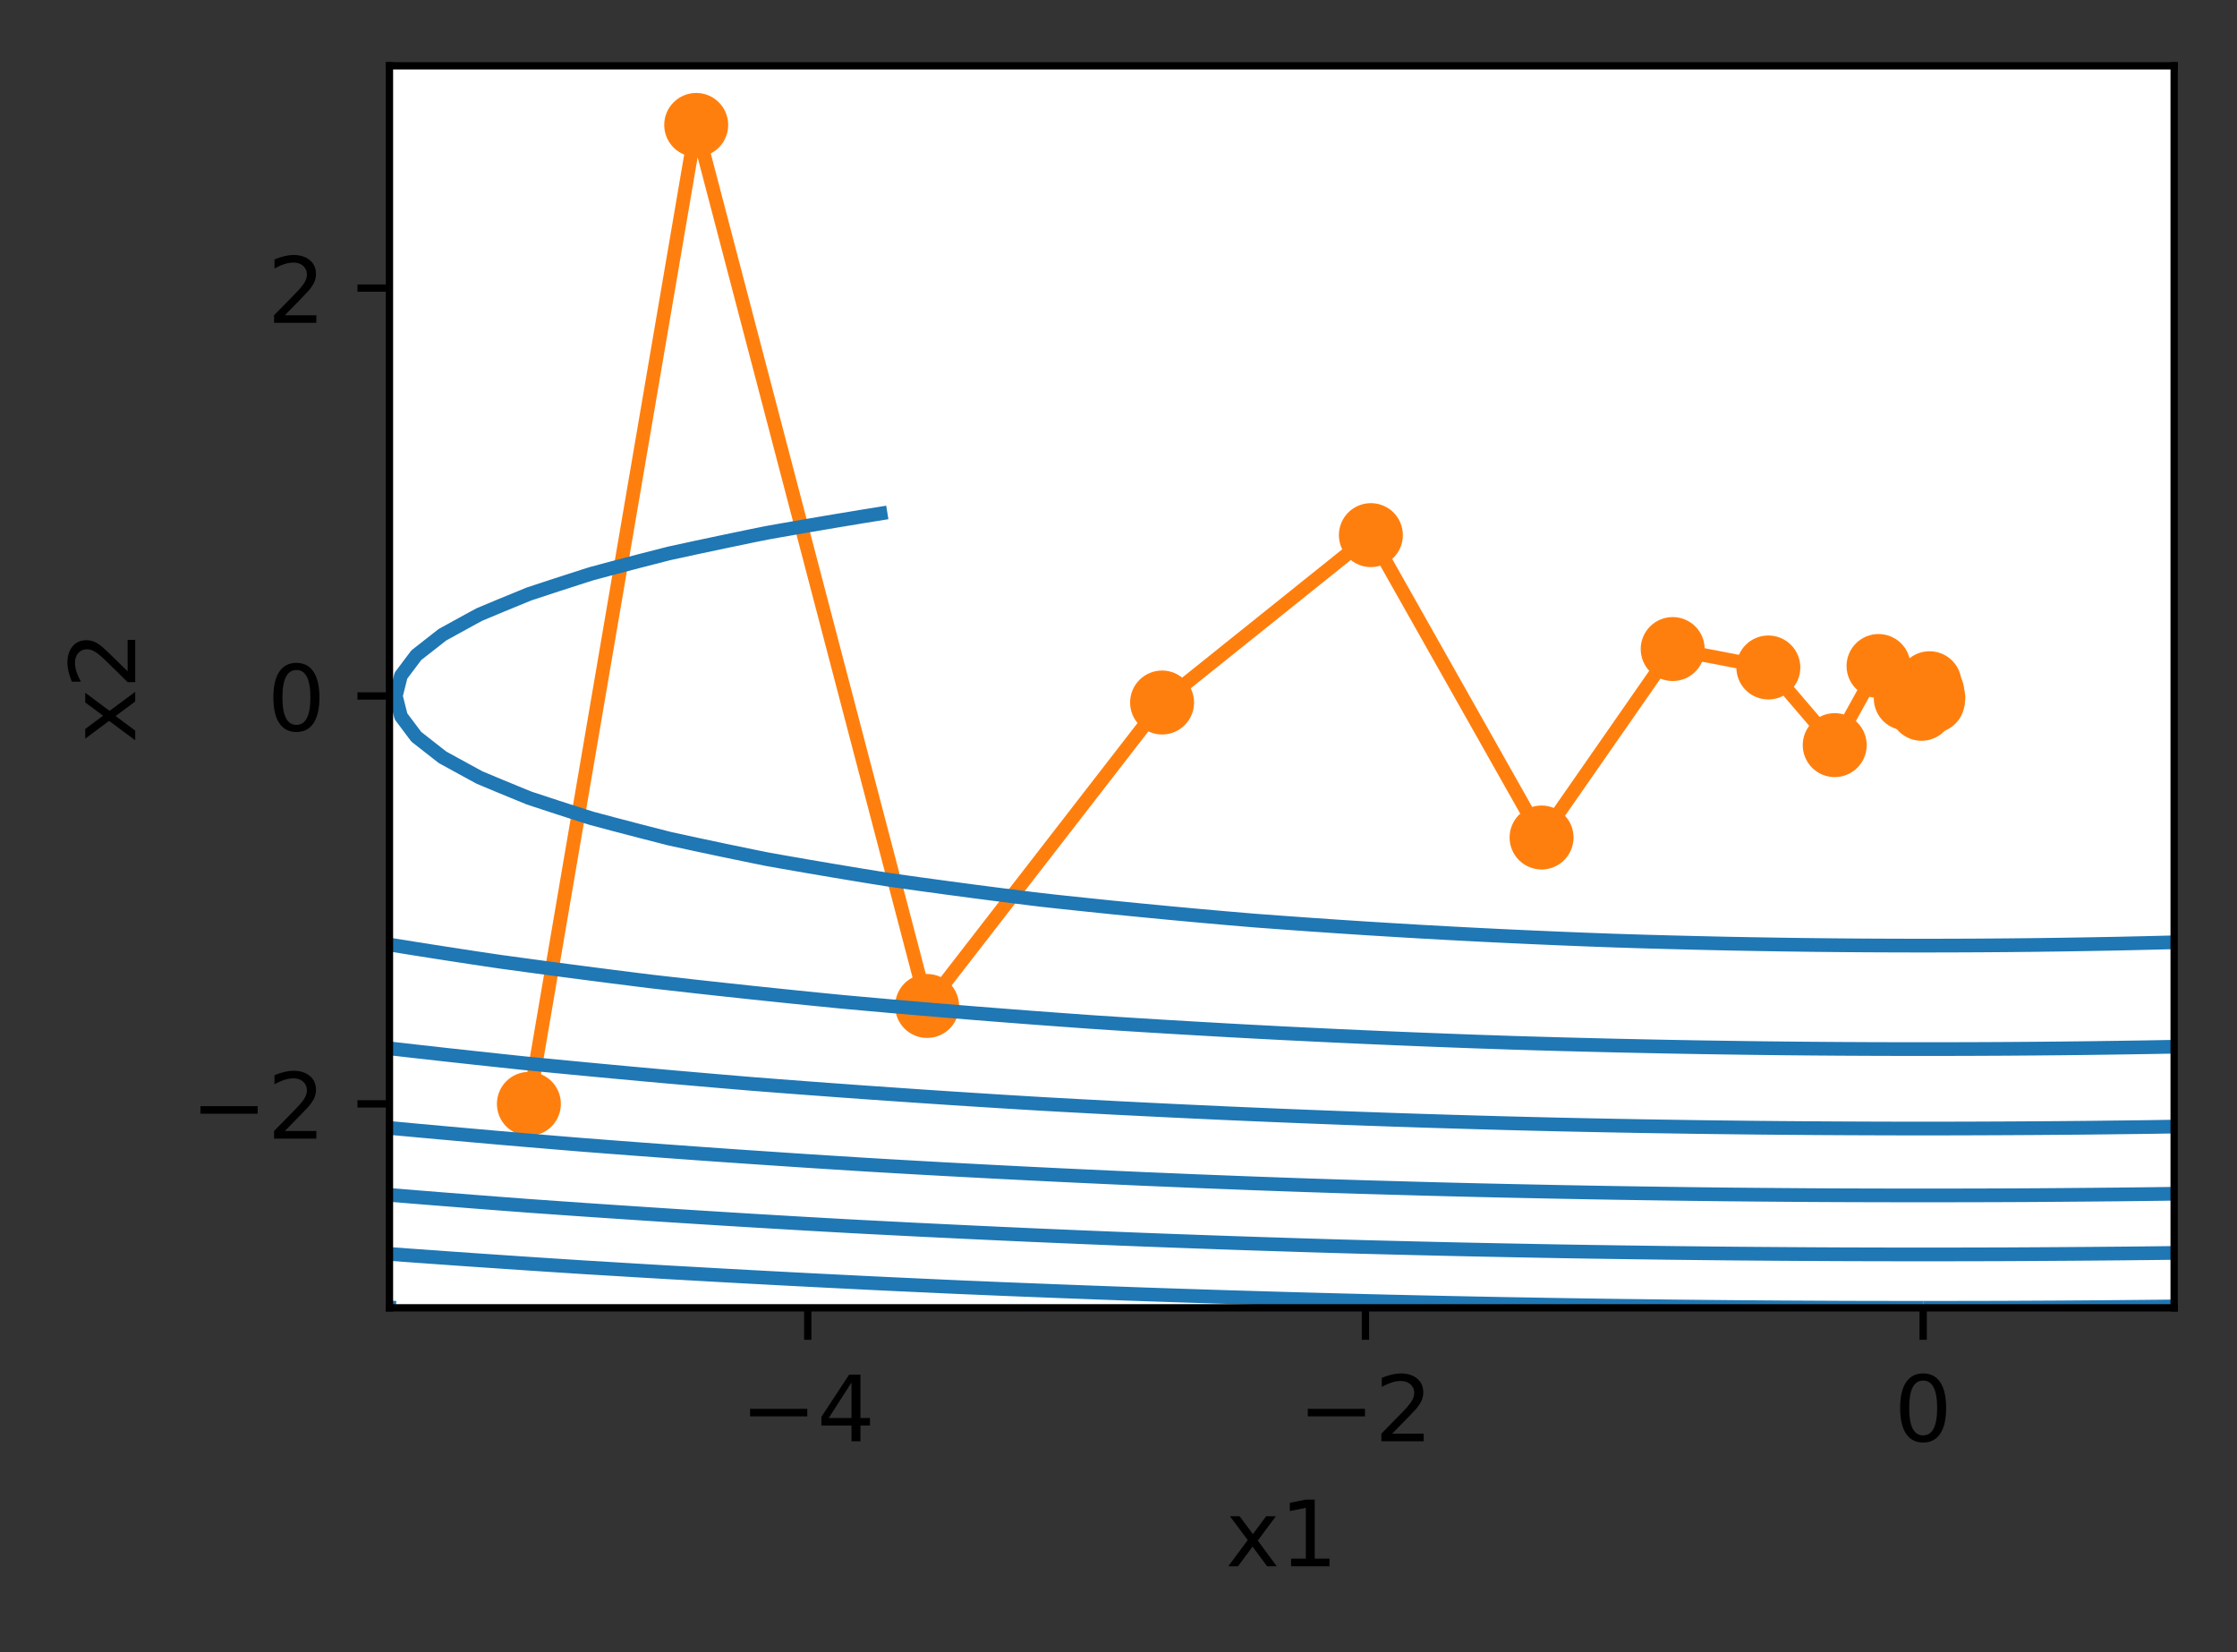<?xml version="1.0" encoding="UTF-8"?>
<svg xmlns="http://www.w3.org/2000/svg" xmlns:xlink="http://www.w3.org/1999/xlink" width="306pt" height="226pt" viewBox="0 0 306 226" version="1.1">
<rect x="0" y="0" width="306" height="226" fill="#333333" stroke="none"/>
<defs>
<clipPath id="clip1">
  <path d="M 53.273 69 L 297.398 69 L 297.398 131 L 53.273 131 Z M 53.273 69 "/>
</clipPath>
<clipPath id="clip2">
  <path d="M 53.273 128 L 297.398 128 L 297.398 145 L 53.273 145 Z M 53.273 128 "/>
</clipPath>
<clipPath id="clip3">
  <path d="M 53.273 142 L 297.398 142 L 297.398 156 L 53.273 156 Z M 53.273 142 "/>
</clipPath>
<clipPath id="clip4">
  <path d="M 53.273 153 L 297.398 153 L 297.398 165 L 53.273 165 Z M 53.273 153 "/>
</clipPath>
<clipPath id="clip5">
  <path d="M 53.273 162 L 297.398 162 L 297.398 173 L 53.273 173 Z M 53.273 162 "/>
</clipPath>
<clipPath id="clip6">
  <path d="M 53.273 170 L 265 170 L 265 178.875 L 53.273 178.875 Z M 53.273 170 "/>
</clipPath>
<clipPath id="clip7">
  <path d="M 262 177 L 297.398 177 L 297.398 178.875 L 262 178.875 Z M 262 177 "/>
</clipPath>
<clipPath id="clip8">
  <path d="M 53.273 177 L 56 177 L 56 178.875 L 53.273 178.875 Z M 53.273 177 "/>
</clipPath>
</defs>
<g id="surface1">
<path style=" stroke:none;fill-rule:nonzero;fill:rgb(100%,100%,100%);fill-opacity:1;" d="M 53.273 178.875 L 297.402 178.875 L 297.402 9 L 53.273 9 Z M 53.273 178.875 "/>
<path style="fill:none;stroke-width:0.8;stroke-linecap:butt;stroke-linejoin:round;stroke:rgb(0%,0%,0%);stroke-opacity:1;stroke-miterlimit:4;" d="M 0 0 L 0 3.5 " transform="matrix(1.25,0,0,1.25,110.492,178.875)"/>
<path style=" stroke:none;fill-rule:nonzero;fill:rgb(0%,0%,0%);fill-opacity:1;" d="M 102.602 192.688 L 110.426 192.688 L 110.426 193.723 L 102.602 193.723 Z M 102.602 192.688 "/>
<path style=" stroke:none;fill-rule:nonzero;fill:rgb(0%,0%,0%);fill-opacity:1;" d="M 116.477 189.086 L 113.363 193.949 L 116.477 193.949 Z M 116.152 188.012 L 117.703 188.012 L 117.703 193.949 L 119.004 193.949 L 119.004 194.977 L 117.703 194.977 L 117.703 197.125 L 116.477 197.125 L 116.477 194.977 L 112.363 194.977 L 112.363 193.785 Z M 116.152 188.012 "/>
<path style="fill:none;stroke-width:0.8;stroke-linecap:butt;stroke-linejoin:round;stroke:rgb(0%,0%,0%);stroke-opacity:1;stroke-miterlimit:4;" d="M 0 0 L 0 3.5 " transform="matrix(1.25,0,0,1.25,186.781,178.875)"/>
<path style=" stroke:none;fill-rule:nonzero;fill:rgb(0%,0%,0%);fill-opacity:1;" d="M 178.891 192.688 L 186.715 192.688 L 186.715 193.723 L 178.891 193.723 Z M 178.891 192.688 "/>
<path style=" stroke:none;fill-rule:nonzero;fill:rgb(0%,0%,0%);fill-opacity:1;" d="M 190.438 196.086 L 194.742 196.086 L 194.742 197.125 L 188.957 197.125 L 188.957 196.086 C 189.426 195.602 190.062 194.953 190.867 194.137 C 191.676 193.32 192.184 192.793 192.391 192.559 C 192.785 192.113 193.062 191.738 193.219 191.434 C 193.375 191.125 193.453 190.824 193.453 190.527 C 193.453 190.043 193.285 189.648 192.945 189.344 C 192.605 189.035 192.164 188.883 191.617 188.883 C 191.23 188.883 190.82 188.949 190.391 189.086 C 189.965 189.219 189.504 189.422 189.016 189.695 L 189.016 188.449 C 189.512 188.25 189.977 188.102 190.406 188 C 190.84 187.898 191.234 187.848 191.594 187.848 C 192.539 187.848 193.289 188.082 193.852 188.555 C 194.414 189.027 194.691 189.656 194.691 190.445 C 194.691 190.82 194.621 191.176 194.48 191.512 C 194.344 191.848 194.086 192.242 193.715 192.699 C 193.613 192.816 193.293 193.156 192.746 193.723 C 192.203 194.285 191.434 195.074 190.438 196.086 Z M 190.438 196.086 "/>
<path style="fill:none;stroke-width:0.8;stroke-linecap:butt;stroke-linejoin:round;stroke:rgb(0%,0%,0%);stroke-opacity:1;stroke-miterlimit:4;" d="M 0 0 L 0 3.5 " transform="matrix(1.25,0,0,1.25,263.07,178.875)"/>
<path style=" stroke:none;fill-rule:nonzero;fill:rgb(0%,0%,0%);fill-opacity:1;" d="M 263.066 188.824 C 262.434 188.824 261.953 189.137 261.633 189.762 C 261.316 190.383 261.156 191.324 261.156 192.578 C 261.156 193.824 261.316 194.762 261.633 195.387 C 261.953 196.012 262.434 196.324 263.066 196.324 C 263.707 196.324 264.184 196.012 264.504 195.387 C 264.824 194.762 264.984 193.824 264.984 192.578 C 264.984 191.324 264.824 190.383 264.504 189.762 C 264.184 189.137 263.707 188.824 263.066 188.824 Z M 263.066 187.848 C 264.09 187.848 264.867 188.25 265.406 189.059 C 265.945 189.867 266.215 191.039 266.215 192.578 C 266.215 194.109 265.945 195.281 265.406 196.09 C 264.867 196.898 264.09 197.301 263.066 197.301 C 262.047 197.301 261.266 196.898 260.727 196.09 C 260.188 195.281 259.918 194.109 259.918 192.578 C 259.918 191.039 260.188 189.867 260.727 189.059 C 261.266 188.25 262.047 187.848 263.066 187.848 Z M 263.066 187.848 "/>
<path style=" stroke:none;fill-rule:nonzero;fill:rgb(0%,0%,0%);fill-opacity:1;" d="M 174.523 207.387 L 172.051 210.711 L 174.648 214.223 L 173.324 214.223 L 171.336 211.535 L 169.348 214.223 L 168.02 214.223 L 170.676 210.645 L 168.246 207.387 L 169.57 207.387 L 171.383 209.82 L 173.195 207.387 Z M 174.523 207.387 "/>
<path style=" stroke:none;fill-rule:nonzero;fill:rgb(0%,0%,0%);fill-opacity:1;" d="M 176.609 213.184 L 178.625 213.184 L 178.625 206.23 L 176.434 206.672 L 176.434 205.547 L 178.613 205.109 L 179.844 205.109 L 179.844 213.184 L 181.859 213.184 L 181.859 214.223 L 176.609 214.223 Z M 176.609 213.184 "/>
<path style="fill:none;stroke-width:0.8;stroke-linecap:butt;stroke-linejoin:round;stroke:rgb(0%,0%,0%);stroke-opacity:1;stroke-miterlimit:4;" d="M -0.002 -0 L -3.502 -0 " transform="matrix(1.25,0,0,1.25,53.275,150.981)"/>
<path style=" stroke:none;fill-rule:nonzero;fill:rgb(0%,0%,0%);fill-opacity:1;" d="M 27.422 151.293 L 35.246 151.293 L 35.246 152.328 L 27.422 152.328 Z M 27.422 151.293 "/>
<path style=" stroke:none;fill-rule:nonzero;fill:rgb(0%,0%,0%);fill-opacity:1;" d="M 38.969 154.691 L 43.273 154.691 L 43.273 155.73 L 37.488 155.73 L 37.488 154.691 C 37.953 154.207 38.594 153.559 39.398 152.742 C 40.207 151.926 40.715 151.402 40.922 151.164 C 41.316 150.723 41.594 150.348 41.75 150.039 C 41.906 149.73 41.984 149.43 41.984 149.133 C 41.984 148.648 41.816 148.254 41.477 147.949 C 41.137 147.645 40.691 147.488 40.148 147.488 C 39.762 147.488 39.352 147.559 38.922 147.691 C 38.496 147.824 38.035 148.027 37.547 148.301 L 37.547 147.055 C 38.043 146.855 38.508 146.707 38.938 146.605 C 39.371 146.504 39.766 146.453 40.125 146.453 C 41.066 146.453 41.82 146.688 42.383 147.16 C 42.941 147.633 43.223 148.262 43.223 149.051 C 43.223 149.426 43.152 149.781 43.012 150.117 C 42.875 150.453 42.617 150.848 42.246 151.305 C 42.145 151.422 41.82 151.766 41.277 152.328 C 40.73 152.891 39.965 153.68 38.969 154.691 Z M 38.969 154.691 "/>
<path style="fill:none;stroke-width:0.8;stroke-linecap:butt;stroke-linejoin:round;stroke:rgb(0%,0%,0%);stroke-opacity:1;stroke-miterlimit:4;" d="M -0.002 -0.001 L -3.502 -0.001 " transform="matrix(1.25,0,0,1.25,53.275,95.193)"/>
<path style=" stroke:none;fill-rule:nonzero;fill:rgb(0%,0%,0%);fill-opacity:1;" d="M 40.543 91.641 C 39.91 91.641 39.434 91.953 39.113 92.578 C 38.793 93.203 38.633 94.141 38.633 95.395 C 38.633 96.645 38.793 97.582 39.113 98.207 C 39.434 98.832 39.91 99.145 40.543 99.145 C 41.184 99.145 41.664 98.832 41.98 98.207 C 42.301 97.582 42.461 96.645 42.461 95.395 C 42.461 94.141 42.301 93.203 41.98 92.578 C 41.664 91.953 41.184 91.641 40.543 91.641 Z M 40.543 90.664 C 41.566 90.664 42.348 91.07 42.887 91.879 C 43.426 92.684 43.695 93.855 43.695 95.395 C 43.695 96.93 43.426 98.102 42.887 98.91 C 42.348 99.715 41.566 100.121 40.543 100.121 C 39.523 100.121 38.742 99.715 38.203 98.91 C 37.664 98.102 37.395 96.93 37.395 95.395 C 37.395 93.855 37.664 92.684 38.203 91.879 C 38.742 91.07 39.523 90.664 40.543 90.664 Z M 40.543 90.664 "/>
<path style="fill:none;stroke-width:0.8;stroke-linecap:butt;stroke-linejoin:round;stroke:rgb(0%,0%,0%);stroke-opacity:1;stroke-miterlimit:4;" d="M -0.002 0.001 L -3.502 0.001 " transform="matrix(1.25,0,0,1.25,53.275,39.405)"/>
<path style=" stroke:none;fill-rule:nonzero;fill:rgb(0%,0%,0%);fill-opacity:1;" d="M 38.969 43.117 L 43.273 43.117 L 43.273 44.152 L 37.488 44.152 L 37.488 43.117 C 37.957 42.633 38.594 41.98 39.398 41.168 C 40.207 40.352 40.715 39.824 40.922 39.586 C 41.316 39.145 41.594 38.77 41.75 38.461 C 41.906 38.156 41.984 37.852 41.984 37.555 C 41.984 37.07 41.816 36.676 41.477 36.371 C 41.137 36.066 40.695 35.914 40.148 35.914 C 39.762 35.914 39.352 35.98 38.922 36.113 C 38.496 36.25 38.035 36.453 37.547 36.727 L 37.547 35.48 C 38.043 35.281 38.508 35.129 38.938 35.027 C 39.371 34.926 39.766 34.875 40.125 34.875 C 41.07 34.875 41.82 35.113 42.383 35.586 C 42.945 36.055 43.223 36.688 43.223 37.477 C 43.223 37.852 43.152 38.207 43.012 38.543 C 42.875 38.875 42.617 39.273 42.246 39.727 C 42.145 39.848 41.824 40.188 41.277 40.75 C 40.734 41.316 39.965 42.102 38.969 43.117 Z M 38.969 43.117 "/>
<path style=" stroke:none;fill-rule:nonzero;fill:rgb(0%,0%,0%);fill-opacity:1;" d="M 11.66 94.75 L 14.988 97.227 L 18.496 94.625 L 18.496 95.949 L 15.812 97.938 L 18.496 99.93 L 18.496 101.254 L 14.922 98.598 L 11.66 101.027 L 11.66 99.703 L 14.098 97.891 L 11.66 96.078 Z M 11.66 94.75 "/>
<path style=" stroke:none;fill-rule:nonzero;fill:rgb(0%,0%,0%);fill-opacity:1;" d="M 17.461 91.816 L 17.461 87.516 L 18.496 87.516 L 18.496 93.301 L 17.461 93.301 C 16.977 92.832 16.328 92.195 15.512 91.387 C 14.695 90.578 14.168 90.07 13.93 89.863 C 13.488 89.469 13.113 89.195 12.805 89.039 C 12.5 88.879 12.195 88.801 11.898 88.801 C 11.414 88.801 11.02 88.973 10.715 89.312 C 10.41 89.652 10.258 90.094 10.258 90.641 C 10.258 91.027 10.324 91.434 10.457 91.863 C 10.594 92.293 10.797 92.75 11.07 93.238 L 9.824 93.238 C 9.625 92.742 9.473 92.281 9.371 91.848 C 9.27 91.418 9.219 91.02 9.219 90.664 C 9.219 89.719 9.457 88.965 9.93 88.406 C 10.402 87.844 11.031 87.562 11.82 87.562 C 12.195 87.562 12.551 87.633 12.887 87.773 C 13.223 87.914 13.617 88.168 14.07 88.539 C 14.191 88.641 14.531 88.965 15.094 89.512 C 15.66 90.055 16.449 90.824 17.461 91.816 Z M 17.461 91.816 "/>
<path style="fill:none;stroke-width:1.5;stroke-linecap:square;stroke-linejoin:round;stroke:rgb(100%,49.804%,5.49%);stroke-opacity:1;stroke-miterlimit:4;" d="M 57.878 120.784 L 76.188 13.672 L 101.453 110.072 L 127.169 76.869 L 150.019 58.553 L 168.697 91.641 L 183.047 71.019 L 193.512 73.034 L 200.778 81.531 L 205.572 72.875 L 208.553 76.416 L 210.275 77.556 L 211.156 74.759 L 211.512 76.706 L 211.566 76.353 L 211.456 75.697 L 211.284 76.466 L 211.097 76.103 L 210.928 76.047 L 210.787 76.278 L 210.675 76.097 " transform="matrix(1.25,0,0,1.25,0,0)"/>
<path style="fill-rule:nonzero;fill:rgb(100%,49.804%,5.49%);fill-opacity:1;stroke-width:1;stroke-linecap:butt;stroke-linejoin:round;stroke:rgb(100%,49.804%,5.49%);stroke-opacity:1;stroke-miterlimit:4;" d="M 0 3 C 0.797 3 1.559 2.684 2.122 2.122 C 2.684 1.559 3 0.797 3 -0 C 3 -0.794 2.684 -1.56 2.122 -2.122 C 1.559 -2.685 0.797 -3 0 -3 C -0.797 -3 -1.559 -2.685 -2.122 -2.122 C -2.684 -1.56 -3 -0.794 -3 -0 C -3 0.797 -2.684 1.559 -2.122 2.122 C -1.559 2.684 -0.797 3 0 3 Z M 0 3 " transform="matrix(1.25,0,0,1.25,72.348,150.981)"/>
<path style="fill-rule:nonzero;fill:rgb(100%,49.804%,5.49%);fill-opacity:1;stroke-width:1;stroke-linecap:butt;stroke-linejoin:round;stroke:rgb(100%,49.804%,5.49%);stroke-opacity:1;stroke-miterlimit:4;" d="M 0 3 C 0.797 3 1.559 2.685 2.122 2.122 C 2.684 1.56 3 0.794 3 0 C 3 -0.796 2.684 -1.559 2.122 -2.121 C 1.559 -2.684 0.797 -3 0 -3 C -0.797 -3 -1.559 -2.684 -2.122 -2.121 C -2.684 -1.559 -3 -0.796 -3 0 C -3 0.794 -2.684 1.56 -2.122 2.122 C -1.559 2.685 -0.797 3 0 3 Z M 0 3 " transform="matrix(1.25,0,0,1.25,95.234,17.089)"/>
<path style="fill-rule:nonzero;fill:rgb(100%,49.804%,5.49%);fill-opacity:1;stroke-width:1;stroke-linecap:butt;stroke-linejoin:round;stroke:rgb(100%,49.804%,5.49%);stroke-opacity:1;stroke-miterlimit:4;" d="M -0.001 2.998 C 0.796 2.998 1.558 2.683 2.121 2.12 C 2.683 1.558 2.999 0.795 2.999 -0.002 C 2.999 -0.795 2.683 -1.558 2.121 -2.12 C 1.558 -2.683 0.796 -3.002 -0.001 -3.002 C -0.795 -3.002 -1.558 -2.683 -2.12 -2.12 C -2.683 -1.558 -3.001 -0.795 -3.001 -0.002 C -3.001 0.795 -2.683 1.558 -2.12 2.12 C -1.558 2.683 -0.795 2.998 -0.001 2.998 Z M -0.001 2.998 " transform="matrix(1.25,0,0,1.25,126.818,137.592)"/>
<path style="fill-rule:nonzero;fill:rgb(100%,49.804%,5.49%);fill-opacity:1;stroke-width:1;stroke-linecap:butt;stroke-linejoin:round;stroke:rgb(100%,49.804%,5.49%);stroke-opacity:1;stroke-miterlimit:4;" d="M 0.001 3 C 0.794 3 1.56 2.685 2.123 2.122 C 2.685 1.56 3.001 0.794 3.001 0 C 3.001 -0.796 2.685 -1.559 2.123 -2.121 C 1.56 -2.684 0.794 -3 0.001 -3 C -0.796 -3 -1.559 -2.684 -2.121 -2.121 C -2.684 -1.559 -2.999 -0.796 -2.999 0 C -2.999 0.794 -2.684 1.56 -2.121 2.122 C -1.559 2.685 -0.796 3 0.001 3 Z M 0.001 3 " transform="matrix(1.25,0,0,1.25,158.96,96.085)"/>
<path style="fill-rule:nonzero;fill:rgb(100%,49.804%,5.49%);fill-opacity:1;stroke-width:1;stroke-linecap:butt;stroke-linejoin:round;stroke:rgb(100%,49.804%,5.49%);stroke-opacity:1;stroke-miterlimit:4;" d="M -0.001 3.001 C 0.796 3.001 1.559 2.682 2.121 2.12 C 2.684 1.557 2.999 0.795 2.999 0.001 C 2.999 -0.796 2.684 -1.558 2.121 -2.121 C 1.559 -2.683 0.796 -2.999 -0.001 -2.999 C -0.795 -2.999 -1.56 -2.683 -2.123 -2.121 C -2.685 -1.558 -3.001 -0.796 -3.001 0.001 C -3.001 0.795 -2.685 1.557 -2.123 2.12 C -1.56 2.682 -0.795 3.001 -0.001 3.001 Z M -0.001 3.001 " transform="matrix(1.25,0,0,1.25,187.524,73.19)"/>
<path style="fill-rule:nonzero;fill:rgb(100%,49.804%,5.49%);fill-opacity:1;stroke-width:1;stroke-linecap:butt;stroke-linejoin:round;stroke:rgb(100%,49.804%,5.49%);stroke-opacity:1;stroke-miterlimit:4;" d="M -0.001 3.001 C 0.796 3.001 1.559 2.683 2.121 2.12 C 2.684 1.558 2.999 0.795 2.999 0.001 C 2.999 -0.795 2.684 -1.558 2.121 -2.12 C 1.559 -2.683 0.796 -2.999 -0.001 -2.999 C -0.795 -2.999 -1.56 -2.683 -2.123 -2.12 C -2.685 -1.558 -3.001 -0.795 -3.001 0.001 C -3.001 0.795 -2.685 1.558 -2.123 2.12 C -1.56 2.683 -0.795 3.001 -0.001 3.001 Z M -0.001 3.001 " transform="matrix(1.25,0,0,1.25,210.872,114.549)"/>
<path style="fill-rule:nonzero;fill:rgb(100%,49.804%,5.49%);fill-opacity:1;stroke-width:1;stroke-linecap:butt;stroke-linejoin:round;stroke:rgb(100%,49.804%,5.49%);stroke-opacity:1;stroke-miterlimit:4;" d="M -0.001 3 C 0.796 3 1.559 2.684 2.121 2.122 C 2.684 1.559 2.999 0.797 2.999 -0 C 2.999 -0.797 2.684 -1.559 2.121 -2.122 C 1.559 -2.684 0.796 -3 -0.001 -3 C -0.795 -3 -1.56 -2.684 -2.123 -2.122 C -2.685 -1.559 -3.001 -0.797 -3.001 -0 C -3.001 0.797 -2.685 1.559 -2.123 2.122 C -1.56 2.684 -0.795 3 -0.001 3 Z M -0.001 3 " transform="matrix(1.25,0,0,1.25,228.81,88.774)"/>
<path style="fill-rule:nonzero;fill:rgb(100%,49.804%,5.49%);fill-opacity:1;stroke-width:1;stroke-linecap:butt;stroke-linejoin:round;stroke:rgb(100%,49.804%,5.49%);stroke-opacity:1;stroke-miterlimit:4;" d="M 0.001 3.001 C 0.794 3.001 1.56 2.685 2.123 2.123 C 2.685 1.56 3.001 0.795 3.001 0.001 C 3.001 -0.796 2.685 -1.559 2.123 -2.121 C 1.56 -2.684 0.794 -2.999 0.001 -2.999 C -0.796 -2.999 -1.559 -2.684 -2.121 -2.121 C -2.684 -1.559 -2.999 -0.796 -2.999 0.001 C -2.999 0.795 -2.684 1.56 -2.121 2.123 C -1.559 2.685 -0.796 3.001 0.001 3.001 Z M 0.001 3.001 " transform="matrix(1.25,0,0,1.25,241.89,91.292)"/>
<path style="fill-rule:nonzero;fill:rgb(100%,49.804%,5.49%);fill-opacity:1;stroke-width:1;stroke-linecap:butt;stroke-linejoin:round;stroke:rgb(100%,49.804%,5.49%);stroke-opacity:1;stroke-miterlimit:4;" d="M 0.001 3.001 C 0.795 3.001 1.557 2.685 2.123 2.123 C 2.685 1.56 3.001 0.795 3.001 0.001 C 3.001 -0.796 2.685 -1.559 2.123 -2.121 C 1.557 -2.684 0.795 -2.999 0.001 -2.999 C -0.796 -2.999 -1.558 -2.684 -2.121 -2.121 C -2.683 -1.559 -2.999 -0.796 -2.999 0.001 C -2.999 0.795 -2.683 1.56 -2.121 2.123 C -1.558 2.685 -0.796 3.001 0.001 3.001 Z M 0.001 3.001 " transform="matrix(1.25,0,0,1.25,250.971,101.913)"/>
<path style="fill-rule:nonzero;fill:rgb(100%,49.804%,5.49%);fill-opacity:1;stroke-width:1;stroke-linecap:butt;stroke-linejoin:round;stroke:rgb(100%,49.804%,5.49%);stroke-opacity:1;stroke-miterlimit:4;" d="M 0.001 2.999 C 0.794 2.999 1.56 2.684 2.122 2.121 C 2.685 1.559 3.001 0.796 3.001 -0.001 C 3.001 -0.795 2.685 -1.56 2.122 -2.123 C 1.56 -2.685 0.794 -3.001 0.001 -3.001 C -0.796 -3.001 -1.559 -2.685 -2.121 -2.123 C -2.684 -1.56 -2.999 -0.795 -2.999 -0.001 C -2.999 0.796 -2.684 1.559 -2.121 2.121 C -1.559 2.684 -0.796 2.999 0.001 2.999 Z M 0.001 2.999 " transform="matrix(1.25,0,0,1.25,256.964,91.095)"/>
<path style="fill-rule:nonzero;fill:rgb(100%,49.804%,5.49%);fill-opacity:1;stroke-width:1;stroke-linecap:butt;stroke-linejoin:round;stroke:rgb(100%,49.804%,5.49%);stroke-opacity:1;stroke-miterlimit:4;" d="M -0.001 2.999 C 0.795 2.999 1.558 2.683 2.12 2.121 C 2.683 1.558 2.999 0.796 2.999 -0.001 C 2.999 -0.795 2.683 -1.56 2.12 -2.123 C 1.558 -2.685 0.795 -3.001 -0.001 -3.001 C -0.795 -3.001 -1.558 -2.685 -2.12 -2.123 C -2.683 -1.56 -3.001 -0.795 -3.001 -0.001 C -3.001 0.796 -2.683 1.558 -2.12 2.121 C -1.558 2.683 -0.795 2.999 -0.001 2.999 Z M -0.001 2.999 " transform="matrix(1.25,0,0,1.25,260.693,95.521)"/>
<path style="fill-rule:nonzero;fill:rgb(100%,49.804%,5.49%);fill-opacity:1;stroke-width:1;stroke-linecap:butt;stroke-linejoin:round;stroke:rgb(100%,49.804%,5.49%);stroke-opacity:1;stroke-miterlimit:4;" d="M 0.001 2.999 C 0.794 2.999 1.56 2.683 2.122 2.121 C 2.685 1.558 3.001 0.796 3.001 -0.001 C 3.001 -0.795 2.685 -1.557 2.122 -2.123 C 1.56 -2.685 0.794 -3.001 0.001 -3.001 C -0.796 -3.001 -1.559 -2.685 -2.121 -2.123 C -2.684 -1.557 -2.999 -0.795 -2.999 -0.001 C -2.999 0.796 -2.684 1.558 -2.121 2.121 C -1.559 2.683 -0.796 2.999 0.001 2.999 Z M 0.001 2.999 " transform="matrix(1.25,0,0,1.25,262.843,96.947)"/>
<path style="fill-rule:nonzero;fill:rgb(100%,49.804%,5.49%);fill-opacity:1;stroke-width:1;stroke-linecap:butt;stroke-linejoin:round;stroke:rgb(100%,49.804%,5.49%);stroke-opacity:1;stroke-miterlimit:4;" d="M 0 2.999 C 0.797 2.999 1.559 2.683 2.122 2.121 C 2.684 1.558 3 0.796 3 -0.001 C 3 -0.795 2.684 -1.56 2.122 -2.123 C 1.559 -2.685 0.797 -3.001 0 -3.001 C -0.797 -3.001 -1.559 -2.685 -2.122 -2.123 C -2.684 -1.56 -3 -0.795 -3 -0.001 C -3 0.796 -2.684 1.558 -2.122 2.121 C -1.559 2.683 -0.797 2.999 0 2.999 Z M 0 2.999 " transform="matrix(1.25,0,0,1.25,263.945,93.45)"/>
<path style="fill-rule:nonzero;fill:rgb(100%,49.804%,5.49%);fill-opacity:1;stroke-width:1;stroke-linecap:butt;stroke-linejoin:round;stroke:rgb(100%,49.804%,5.49%);stroke-opacity:1;stroke-miterlimit:4;" d="M -0.001 2.999 C 0.796 2.999 1.559 2.683 2.121 2.121 C 2.684 1.558 2.999 0.796 2.999 -0.001 C 2.999 -0.795 2.684 -1.557 2.121 -2.123 C 1.559 -2.685 0.796 -3.001 -0.001 -3.001 C -0.794 -3.001 -1.56 -2.685 -2.122 -2.123 C -2.685 -1.557 -3.001 -0.795 -3.001 -0.001 C -3.001 0.796 -2.685 1.558 -2.122 2.121 C -1.56 2.683 -0.794 2.999 -0.001 2.999 Z M -0.001 2.999 " transform="matrix(1.25,0,0,1.25,264.391,95.884)"/>
<path style="fill-rule:nonzero;fill:rgb(100%,49.804%,5.49%);fill-opacity:1;stroke-width:1;stroke-linecap:butt;stroke-linejoin:round;stroke:rgb(100%,49.804%,5.49%);stroke-opacity:1;stroke-miterlimit:4;" d="M 0.001 3 C 0.795 3 1.557 2.684 2.123 2.122 C 2.685 1.559 3.001 0.797 3.001 -0 C 3.001 -0.794 2.685 -1.56 2.123 -2.122 C 1.557 -2.685 0.795 -3 0.001 -3 C -0.796 -3 -1.558 -2.685 -2.121 -2.122 C -2.683 -1.56 -2.999 -0.794 -2.999 -0 C -2.999 0.797 -2.683 1.559 -2.121 2.122 C -1.558 2.684 -0.796 3 0.001 3 Z M 0.001 3 " transform="matrix(1.25,0,0,1.25,264.456,95.442)"/>
<path style="fill-rule:nonzero;fill:rgb(100%,49.804%,5.49%);fill-opacity:1;stroke-width:1;stroke-linecap:butt;stroke-linejoin:round;stroke:rgb(100%,49.804%,5.49%);stroke-opacity:1;stroke-miterlimit:4;" d="M -0.001 2.999 C 0.796 2.999 1.558 2.683 2.121 2.12 C 2.683 1.558 2.999 0.795 2.999 -0.001 C 2.999 -0.795 2.683 -1.558 2.121 -2.12 C 1.558 -2.683 0.796 -3.001 -0.001 -3.001 C -0.795 -3.001 -1.557 -2.683 -2.12 -2.12 C -2.682 -1.558 -3.001 -0.795 -3.001 -0.001 C -3.001 0.795 -2.682 1.558 -2.12 2.12 C -1.557 2.683 -0.795 2.999 -0.001 2.999 Z M -0.001 2.999 " transform="matrix(1.25,0,0,1.25,264.322,94.623)"/>
<path style="fill-rule:nonzero;fill:rgb(100%,49.804%,5.49%);fill-opacity:1;stroke-width:1;stroke-linecap:butt;stroke-linejoin:round;stroke:rgb(100%,49.804%,5.49%);stroke-opacity:1;stroke-miterlimit:4;" d="M 0.001 3.001 C 0.794 3.001 1.56 2.685 2.123 2.123 C 2.685 1.56 3.001 0.795 3.001 0.001 C 3.001 -0.796 2.685 -1.559 2.123 -2.121 C 1.56 -2.684 0.794 -2.999 0.001 -2.999 C -0.796 -2.999 -1.559 -2.684 -2.121 -2.121 C -2.684 -1.559 -2.999 -0.796 -2.999 0.001 C -2.999 0.795 -2.684 1.56 -2.121 2.123 C -1.559 2.685 -0.796 3.001 0.001 3.001 Z M 0.001 3.001 " transform="matrix(1.25,0,0,1.25,264.105,95.581)"/>
<path style="fill-rule:nonzero;fill:rgb(100%,49.804%,5.49%);fill-opacity:1;stroke-width:1;stroke-linecap:butt;stroke-linejoin:round;stroke:rgb(100%,49.804%,5.49%);stroke-opacity:1;stroke-miterlimit:4;" d="M -0.001 3.001 C 0.796 3.001 1.559 2.685 2.121 2.122 C 2.684 1.56 2.999 0.794 2.999 0.001 C 2.999 -0.796 2.684 -1.559 2.121 -2.121 C 1.559 -2.684 0.796 -2.999 -0.001 -2.999 C -0.794 -2.999 -1.56 -2.684 -2.123 -2.121 C -2.685 -1.559 -3.001 -0.796 -3.001 0.001 C -3.001 0.794 -2.685 1.56 -2.123 2.122 C -1.56 2.685 -0.794 3.001 -0.001 3.001 Z M -0.001 3.001 " transform="matrix(1.25,0,0,1.25,263.872,95.128)"/>
<path style="fill-rule:nonzero;fill:rgb(100%,49.804%,5.49%);fill-opacity:1;stroke-width:1;stroke-linecap:butt;stroke-linejoin:round;stroke:rgb(100%,49.804%,5.49%);stroke-opacity:1;stroke-miterlimit:4;" d="M 0.001 3.002 C 0.794 3.002 1.56 2.683 2.122 2.12 C 2.685 1.558 3.001 0.795 3.001 0.002 C 3.001 -0.795 2.685 -1.558 2.122 -2.12 C 1.56 -2.683 0.794 -2.998 0.001 -2.998 C -0.796 -2.998 -1.559 -2.683 -2.121 -2.12 C -2.684 -1.558 -2.999 -0.795 -2.999 0.002 C -2.999 0.795 -2.684 1.558 -2.121 2.12 C -1.559 2.683 -0.796 3.002 0.001 3.002 Z M 0.001 3.002 " transform="matrix(1.25,0,0,1.25,263.659,95.057)"/>
<path style="fill-rule:nonzero;fill:rgb(100%,49.804%,5.49%);fill-opacity:1;stroke-width:1;stroke-linecap:butt;stroke-linejoin:round;stroke:rgb(100%,49.804%,5.49%);stroke-opacity:1;stroke-miterlimit:4;" d="M 0.002 3 C 0.795 3 1.558 2.685 2.12 2.122 C 2.683 1.56 3.002 0.797 3.002 0 C 3.002 -0.797 2.683 -1.559 2.12 -2.122 C 1.558 -2.684 0.795 -3 0.002 -3 C -0.795 -3 -1.558 -2.684 -2.12 -2.122 C -2.683 -1.559 -2.998 -0.797 -2.998 0 C -2.998 0.797 -2.683 1.56 -2.12 2.122 C -1.558 2.685 -0.795 3 0.002 3 Z M 0.002 3 " transform="matrix(1.25,0,0,1.25,263.482,95.347)"/>
<path style="fill-rule:nonzero;fill:rgb(100%,49.804%,5.49%);fill-opacity:1;stroke-width:1;stroke-linecap:butt;stroke-linejoin:round;stroke:rgb(100%,49.804%,5.49%);stroke-opacity:1;stroke-miterlimit:4;" d="M -0.001 3 C 0.796 3 1.559 2.684 2.121 2.122 C 2.684 1.559 2.999 0.797 2.999 -0 C 2.999 -0.794 2.684 -1.56 2.121 -2.122 C 1.559 -2.685 0.796 -3 -0.001 -3 C -0.794 -3 -1.56 -2.685 -2.122 -2.122 C -2.685 -1.56 -3.001 -0.794 -3.001 -0 C -3.001 0.797 -2.685 1.559 -2.122 2.122 C -1.56 2.684 -0.794 3 -0.001 3 Z M -0.001 3 " transform="matrix(1.25,0,0,1.25,263.344,95.122)"/>
<g clip-path="url(#clip1)" clip-rule="nonzero">
<path style="fill:none;stroke-width:1.5;stroke-linecap:butt;stroke-linejoin:round;stroke:rgb(12.157%,46.667%,70.588%);stroke-opacity:1;stroke-miterlimit:4;" d="M 237.919 103.106 L 234.869 103.181 L 231.819 103.25 L 228.766 103.306 L 225.713 103.356 L 222.662 103.397 L 219.613 103.428 L 216.559 103.45 L 213.506 103.463 L 210.456 103.469 L 207.406 103.463 L 204.353 103.45 L 201.303 103.428 L 198.25 103.397 L 195.197 103.356 L 192.147 103.306 L 189.097 103.25 L 186.044 103.181 L 182.991 103.106 L 179.941 103.022 L 177.034 102.931 L 176.891 102.928 L 173.838 102.816 L 170.787 102.694 L 167.734 102.562 L 164.681 102.422 L 161.631 102.272 L 158.578 102.112 L 155.528 101.944 L 152.478 101.763 L 149.425 101.575 L 146.375 101.375 L 143.322 101.166 L 140.269 100.947 L 137.219 100.722 L 136.969 100.7 L 134.166 100.463 L 131.116 100.191 L 128.062 99.909 L 125.013 99.616 L 121.963 99.316 L 118.909 99 L 115.859 98.678 L 113.969 98.469 L 112.806 98.328 L 109.756 97.947 L 106.703 97.553 L 103.65 97.147 L 100.6 96.731 L 97.55 96.303 L 97.1 96.237 L 94.497 95.819 L 91.444 95.312 L 88.394 94.794 L 85.344 94.263 L 83.909 94.006 L 82.291 93.678 L 79.237 93.047 L 76.188 92.4 L 73.306 91.775 L 73.134 91.731 L 70.084 90.95 L 67.034 90.153 L 64.753 89.544 L 63.981 89.3 L 60.928 88.316 L 57.878 87.312 L 54.828 86.059 L 52.487 85.081 L 51.775 84.697 L 48.722 83.025 L 48.409 82.85 L 45.672 80.706 L 45.559 80.619 L 43.881 78.384 L 43.319 76.153 L 43.881 73.922 L 45.559 71.691 L 45.672 71.603 L 48.409 69.459 L 48.722 69.284 L 51.775 67.609 L 52.487 67.228 L 54.828 66.25 L 57.878 64.997 L 60.928 63.994 L 63.981 63.009 L 64.753 62.766 L 67.034 62.156 L 70.084 61.356 L 73.134 60.575 L 73.306 60.534 L 76.188 59.909 L 79.237 59.263 L 82.291 58.628 L 83.909 58.303 L 85.344 58.047 L 88.394 57.516 L 91.444 56.997 L 94.497 56.491 L 97.1 56.072 " transform="matrix(1.25,0,0,1.25,0,0)"/>
</g>
<g clip-path="url(#clip2)" clip-rule="nonzero">
<path style="fill:none;stroke-width:1.5;stroke-linecap:butt;stroke-linejoin:round;stroke:rgb(12.157%,46.667%,70.588%);stroke-opacity:1;stroke-miterlimit:4;" d="M 237.919 114.534 L 234.869 114.588 L 231.819 114.634 L 228.766 114.678 L 225.713 114.713 L 222.662 114.741 L 219.613 114.763 L 216.559 114.778 L 213.506 114.787 L 210.456 114.791 L 207.406 114.787 L 204.353 114.778 L 201.303 114.763 L 198.25 114.741 L 195.197 114.713 L 192.147 114.678 L 189.097 114.634 L 186.044 114.588 L 182.991 114.534 L 179.941 114.472 L 176.891 114.406 L 173.838 114.331 L 170.787 114.253 L 167.734 114.166 L 165.209 114.091 L 164.681 114.072 L 161.631 113.969 L 158.578 113.856 L 155.528 113.737 L 152.478 113.612 L 149.425 113.481 L 146.375 113.344 L 143.322 113.197 L 140.269 113.047 L 137.219 112.888 L 134.166 112.722 L 131.116 112.547 L 128.062 112.369 L 125.013 112.184 L 121.963 111.991 L 119.944 111.859 L 118.909 111.787 L 115.859 111.566 L 112.806 111.341 L 109.756 111.106 L 106.703 110.866 L 103.65 110.616 L 100.6 110.362 L 97.55 110.1 L 94.497 109.828 L 92.278 109.628 L 91.444 109.547 L 88.394 109.244 L 85.344 108.931 L 82.291 108.612 L 79.237 108.284 L 76.188 107.95 L 73.134 107.606 L 71.291 107.397 L 70.084 107.247 L 67.034 106.862 L 63.981 106.469 L 60.928 106.069 L 57.878 105.659 L 54.828 105.244 L 54.263 105.162 L 51.775 104.791 L 48.722 104.322 L 45.672 103.844 L 42.619 103.356 " transform="matrix(1.25,0,0,1.25,0,0)"/>
</g>
<g clip-path="url(#clip3)" clip-rule="nonzero">
<path style="fill:none;stroke-width:1.5;stroke-linecap:butt;stroke-linejoin:round;stroke:rgb(12.157%,46.667%,70.588%);stroke-opacity:1;stroke-miterlimit:4;" d="M 237.919 123.272 L 234.869 123.319 L 231.819 123.356 L 228.766 123.391 L 225.713 123.419 L 222.662 123.441 L 219.613 123.459 L 216.559 123.472 L 213.506 123.481 L 210.456 123.484 L 207.406 123.481 L 204.353 123.472 L 201.303 123.459 L 198.25 123.441 L 195.197 123.419 L 192.147 123.391 L 189.097 123.356 L 186.044 123.319 L 182.991 123.272 L 179.941 123.225 L 176.891 123.169 L 173.838 123.109 L 170.787 123.044 L 169.544 123.016 L 167.734 122.972 L 164.681 122.894 L 161.631 122.809 L 158.578 122.719 L 155.528 122.625 L 152.478 122.525 L 149.425 122.419 L 146.375 122.306 L 143.322 122.188 L 140.269 122.066 L 137.219 121.938 L 134.166 121.806 L 131.116 121.666 L 128.062 121.522 L 125.013 121.372 L 121.963 121.219 L 118.909 121.056 L 115.859 120.891 L 113.969 120.784 L 112.806 120.716 L 109.756 120.531 L 106.703 120.338 L 103.65 120.141 L 100.6 119.938 L 97.55 119.728 L 94.497 119.516 L 91.444 119.294 L 88.394 119.069 L 85.344 118.838 L 82.291 118.6 L 81.716 118.553 L 79.237 118.344 L 76.188 118.081 L 73.134 117.816 L 70.084 117.541 L 67.034 117.259 L 63.981 116.972 L 60.928 116.681 L 57.878 116.381 L 57.275 116.322 L 54.828 116.062 L 51.775 115.734 L 48.722 115.4 L 45.672 115.059 L 42.619 114.713 " transform="matrix(1.25,0,0,1.25,0,0)"/>
</g>
<g clip-path="url(#clip4)" clip-rule="nonzero">
<path style="fill:none;stroke-width:1.5;stroke-linecap:butt;stroke-linejoin:round;stroke:rgb(12.157%,46.667%,70.588%);stroke-opacity:1;stroke-miterlimit:4;" d="M 237.919 130.619 L 234.869 130.659 L 231.819 130.694 L 228.766 130.722 L 225.713 130.747 L 222.662 130.769 L 219.613 130.784 L 216.559 130.794 L 213.506 130.8 L 210.456 130.803 L 207.406 130.8 L 204.353 130.794 L 201.303 130.784 L 198.25 130.769 L 195.197 130.747 L 192.147 130.722 L 189.097 130.694 L 186.044 130.659 L 182.991 130.619 L 179.941 130.575 L 176.891 130.528 L 173.838 130.475 L 170.787 130.419 L 167.734 130.356 L 164.681 130.291 L 161.631 130.222 L 158.578 130.147 L 155.528 130.066 L 152.478 129.981 L 149.425 129.894 L 146.375 129.8 L 143.606 129.709 L 143.322 129.7 L 140.269 129.594 L 137.219 129.484 L 134.166 129.366 L 131.116 129.247 L 128.062 129.119 L 125.013 128.991 L 121.963 128.853 L 118.909 128.713 L 115.859 128.569 L 112.806 128.419 L 109.756 128.266 L 106.703 128.106 L 103.65 127.944 L 100.6 127.775 L 97.55 127.6 L 95.472 127.478 L 94.497 127.419 L 91.444 127.228 L 88.394 127.034 L 85.344 126.831 L 82.291 126.625 L 79.237 126.416 L 76.188 126.2 L 73.134 125.978 L 70.084 125.753 L 67.034 125.522 L 63.981 125.287 L 63.478 125.247 L 60.928 125.037 L 57.878 124.781 L 54.828 124.519 L 51.775 124.25 L 48.722 123.978 L 45.672 123.7 L 42.619 123.419 " transform="matrix(1.25,0,0,1.25,0,0)"/>
</g>
<g clip-path="url(#clip5)" clip-rule="nonzero">
<path style="fill:none;stroke-width:1.5;stroke-linecap:butt;stroke-linejoin:round;stroke:rgb(12.157%,46.667%,70.588%);stroke-opacity:1;stroke-miterlimit:4;" d="M 237.919 137.094 L 234.869 137.128 L 231.819 137.159 L 228.766 137.184 L 225.713 137.206 L 222.662 137.225 L 219.613 137.241 L 216.559 137.25 L 213.506 137.256 L 207.406 137.256 L 204.353 137.25 L 201.303 137.241 L 198.25 137.225 L 195.197 137.206 L 192.147 137.184 L 189.097 137.159 L 186.044 137.128 L 182.991 137.094 L 176.891 137.012 L 173.838 136.966 L 170.787 136.916 L 167.734 136.859 L 164.681 136.8 L 161.631 136.738 L 158.578 136.672 L 155.528 136.6 L 152.478 136.525 L 149.425 136.447 L 147.938 136.406 L 146.375 136.363 L 143.322 136.272 L 140.269 136.175 L 137.219 136.078 L 134.166 135.975 L 131.116 135.866 L 128.062 135.756 L 125.013 135.641 L 121.963 135.519 L 118.909 135.394 L 115.859 135.266 L 112.806 135.134 L 109.756 134.997 L 106.703 134.856 L 103.65 134.709 L 100.6 134.562 L 97.55 134.406 L 94.497 134.25 L 93.069 134.175 L 91.444 134.084 L 88.394 133.912 L 85.344 133.734 L 82.291 133.553 L 79.237 133.366 L 76.188 133.175 L 73.134 132.981 L 70.084 132.781 L 67.034 132.578 L 63.981 132.372 L 60.928 132.159 L 57.878 131.944 L 54.828 131.713 L 51.775 131.478 L 48.722 131.238 L 45.672 130.994 L 42.619 130.747 " transform="matrix(1.25,0,0,1.25,0,0)"/>
</g>
<g clip-path="url(#clip6)" clip-rule="nonzero">
<path style="fill:none;stroke-width:1.5;stroke-linecap:butt;stroke-linejoin:round;stroke:rgb(12.157%,46.667%,70.588%);stroke-opacity:1;stroke-miterlimit:4;" d="M 210.456 143.1 L 207.406 143.097 L 204.353 143.094 L 201.303 143.084 L 195.197 143.053 L 192.147 143.031 L 189.097 143.006 L 186.044 142.978 L 182.991 142.947 L 176.891 142.872 L 173.838 142.828 L 170.787 142.781 L 164.681 142.675 L 161.631 142.616 L 158.578 142.553 L 155.528 142.488 L 152.478 142.419 L 149.425 142.344 L 146.375 142.266 L 143.322 142.184 L 140.269 142.1 L 137.219 142.009 L 134.166 141.919 L 131.116 141.822 L 128.062 141.722 L 125.013 141.619 L 121.963 141.509 L 118.909 141.397 L 115.859 141.281 L 112.806 141.162 L 109.756 141.041 L 106.703 140.912 L 105.641 140.869 L 103.65 140.781 L 97.55 140.5 L 94.497 140.353 L 91.444 140.2 L 88.394 140.047 L 85.344 139.887 L 82.291 139.725 L 79.237 139.559 L 76.188 139.387 L 73.134 139.216 L 70.084 139.037 L 67.034 138.853 L 63.981 138.669 L 63.478 138.637 L 60.928 138.472 L 57.878 138.272 L 54.828 138.066 L 51.775 137.859 L 48.722 137.644 L 45.672 137.428 L 42.619 137.206 " transform="matrix(1.25,0,0,1.25,0,0)"/>
</g>
<g clip-path="url(#clip7)" clip-rule="nonzero">
<path style="fill:none;stroke-width:1.5;stroke-linecap:butt;stroke-linejoin:round;stroke:rgb(12.157%,46.667%,70.588%);stroke-opacity:1;stroke-miterlimit:4;" d="M 237.919 142.947 L 234.869 142.978 L 231.819 143.006 L 228.766 143.031 L 225.713 143.053 L 219.613 143.084 L 216.559 143.094 L 213.506 143.097 L 210.456 143.1 " transform="matrix(1.25,0,0,1.25,0,0)"/>
</g>
<g clip-path="url(#clip8)" clip-rule="nonzero">
<path style="fill:none;stroke-width:1.5;stroke-linecap:butt;stroke-linejoin:round;stroke:rgb(12.157%,46.667%,70.588%);stroke-opacity:1;stroke-miterlimit:4;" d="M 43.319 143.1 L 42.619 143.053 " transform="matrix(1.25,0,0,1.25,0,0)"/>
</g>
<path style="fill:none;stroke-width:0.8;stroke-linecap:square;stroke-linejoin:miter;stroke:rgb(0%,0%,0%);stroke-opacity:1;stroke-miterlimit:4;" d="M 42.619 143.1 L 42.619 7.2 " transform="matrix(1.25,0,0,1.25,0,0)"/>
<path style="fill:none;stroke-width:0.8;stroke-linecap:square;stroke-linejoin:miter;stroke:rgb(0%,0%,0%);stroke-opacity:1;stroke-miterlimit:4;" d="M 237.922 143.1 L 237.922 7.2 " transform="matrix(1.25,0,0,1.25,0,0)"/>
<path style="fill:none;stroke-width:0.8;stroke-linecap:square;stroke-linejoin:miter;stroke:rgb(0%,0%,0%);stroke-opacity:1;stroke-miterlimit:4;" d="M 42.619 143.1 L 237.919 143.1 " transform="matrix(1.25,0,0,1.25,0,0)"/>
<path style="fill:none;stroke-width:0.8;stroke-linecap:square;stroke-linejoin:miter;stroke:rgb(0%,0%,0%);stroke-opacity:1;stroke-miterlimit:4;" d="M 42.619 7.2 L 237.919 7.2 " transform="matrix(1.25,0,0,1.25,0,0)"/>
</g>
</svg>
